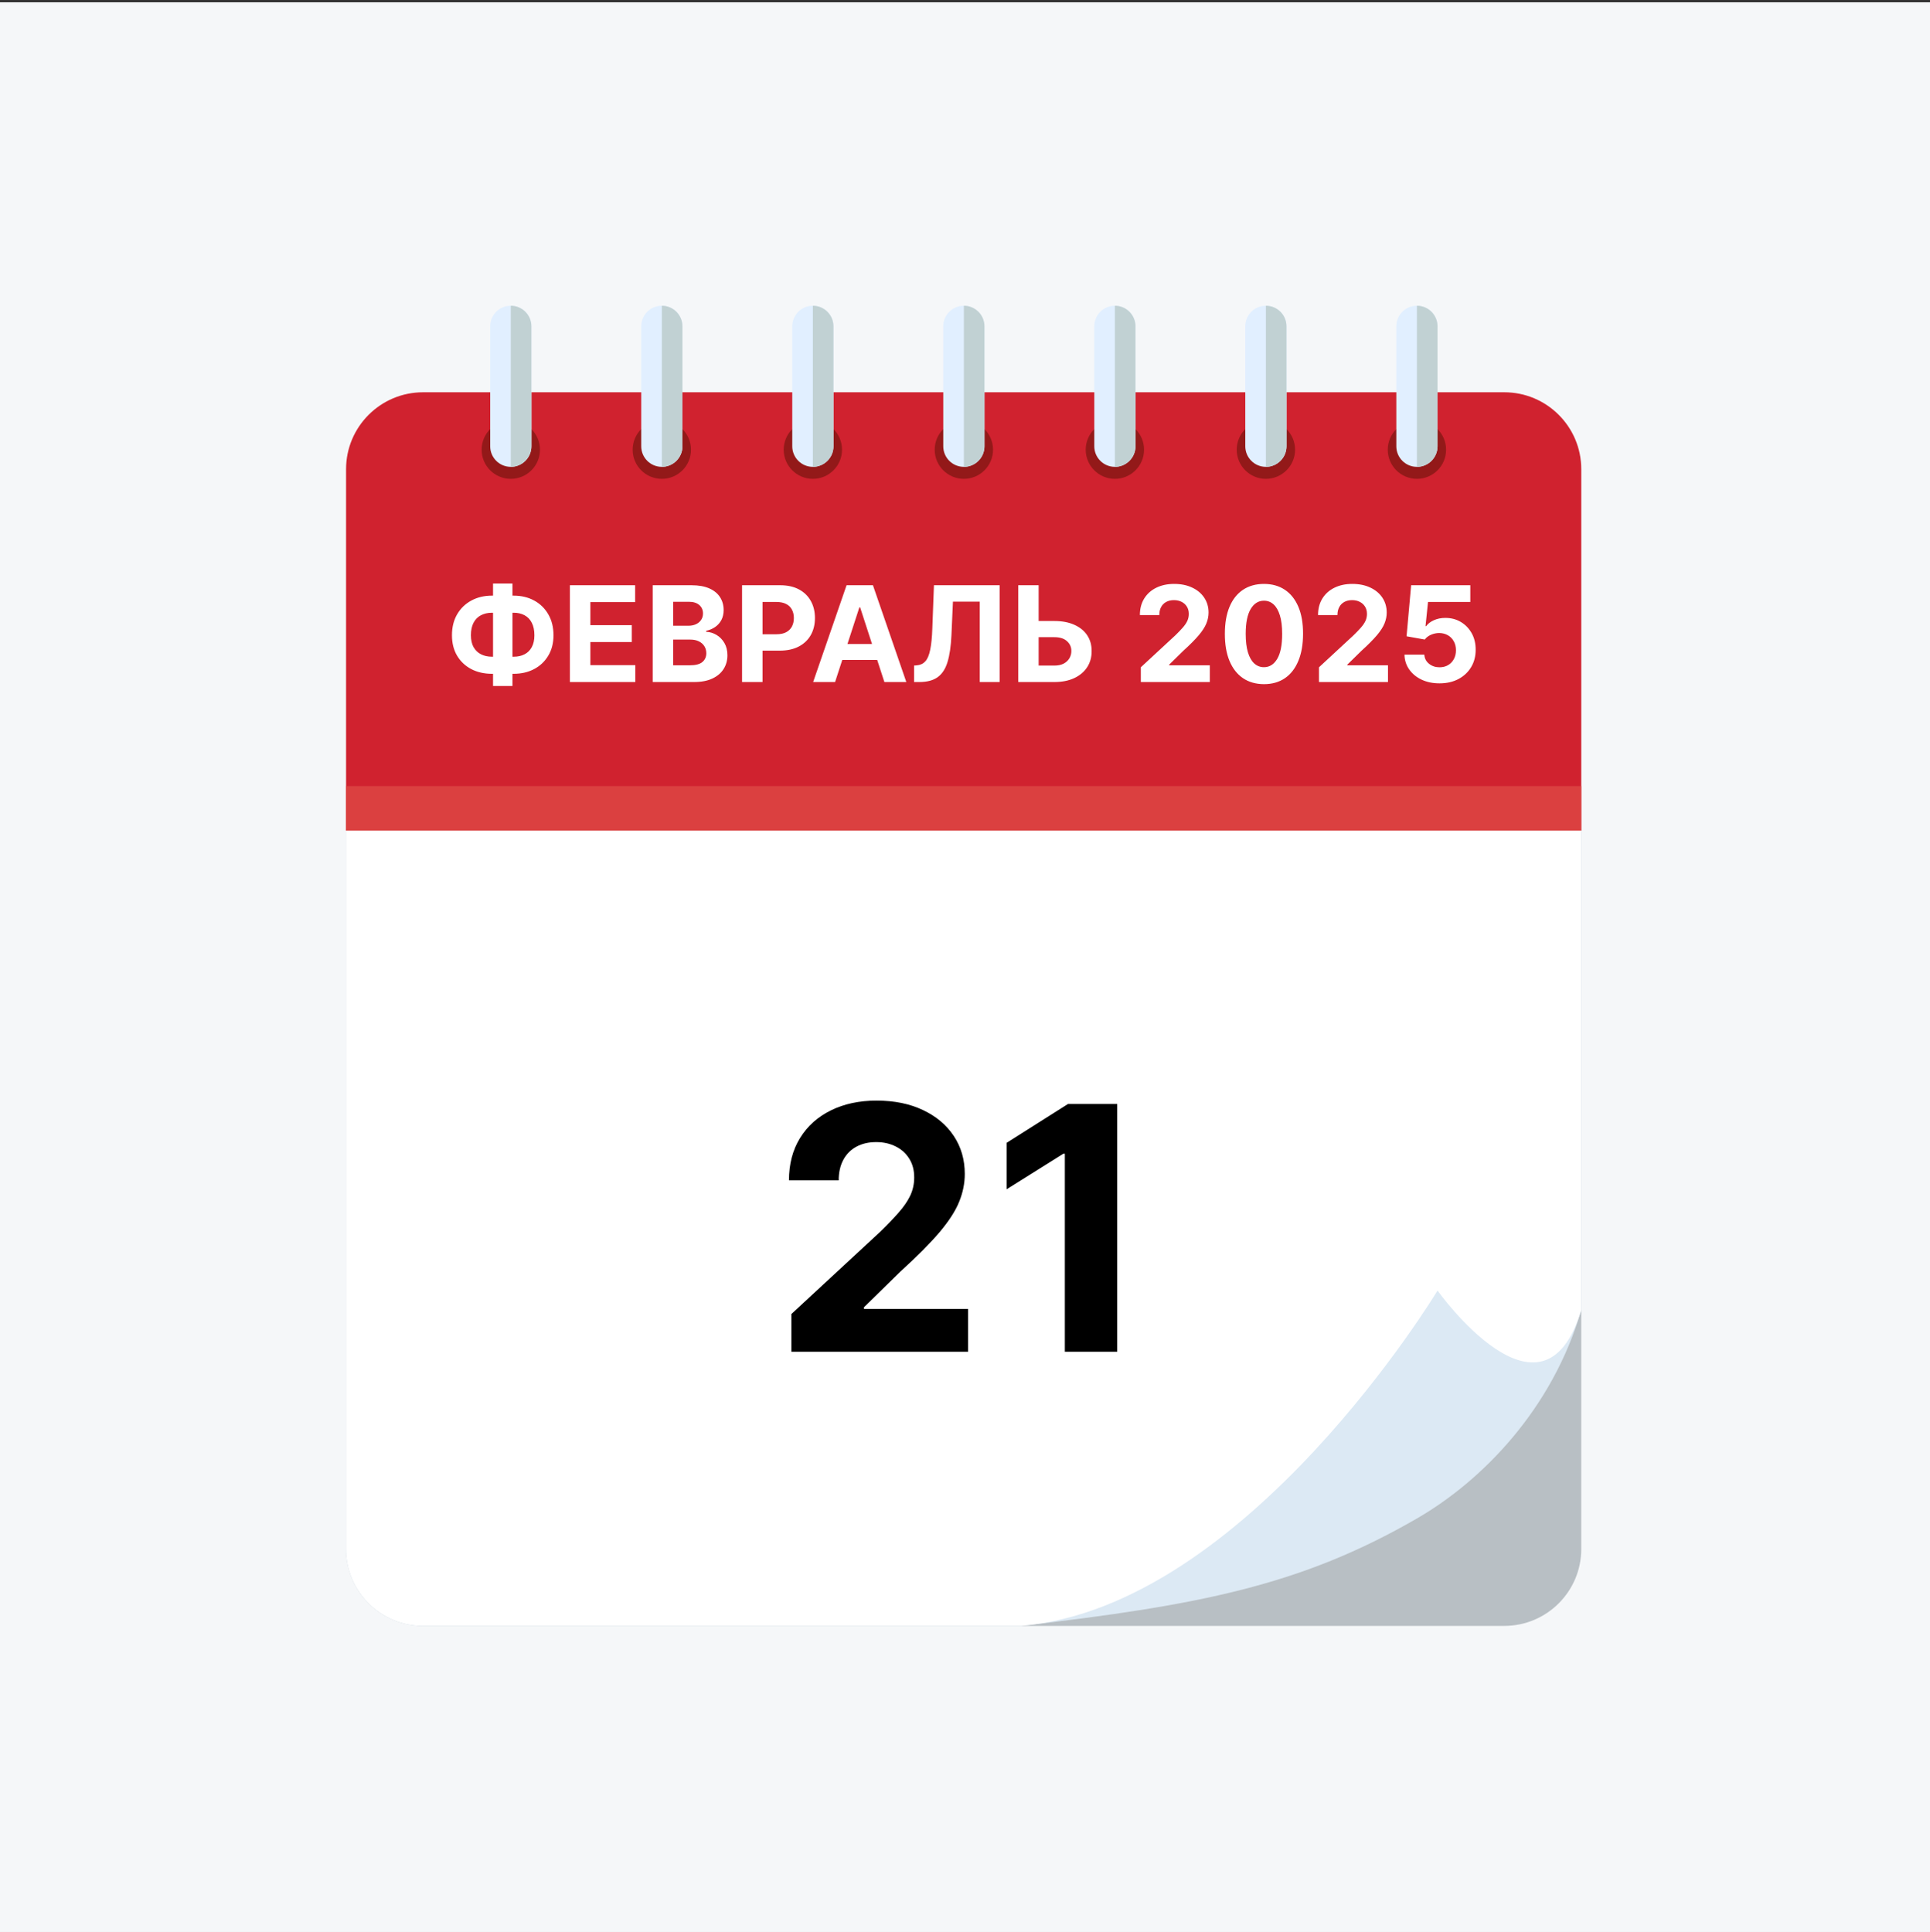 <?xml version="1.0" encoding="UTF-8"?> <svg xmlns="http://www.w3.org/2000/svg" width="725" height="726" viewBox="0 0 725 726" fill="none"><rect x="0" y="0" width="725" height="726" fill="#333333" stroke="none"/><rect y="0.867" width="725" height="725" fill="#F5F7F9"></rect><g clip-path="url(#clip0_250_77)"><path d="M594 176.283V312.075H130V176.283C130 160.331 142.954 147.381 158.934 147.381H565.066C581.036 147.381 594 160.321 594 176.283Z" fill="#D0222F"></path><path d="M594 312.075V581.965C594 597.917 581.046 610.867 565.066 610.867H158.934C142.964 610.867 130 597.927 130 581.965V312.075H594Z" fill="#B8BFC4"></path><path d="M130 295.339H594V312.085H130V295.339Z" fill="#DB4040"></path><path d="M191.882 179.906C197.934 179.906 202.839 175.005 202.839 168.961C202.839 162.916 197.934 158.016 191.882 158.016C185.831 158.016 180.925 162.916 180.925 168.961C180.925 175.005 185.831 179.906 191.882 179.906Z" fill="#931919"></path><path d="M191.882 114.867C196.158 114.867 199.62 118.325 199.62 122.596V167.673C199.62 171.944 196.158 175.402 191.882 175.402C187.606 175.402 184.145 171.944 184.145 167.673V122.596C184.145 118.325 187.606 114.867 191.882 114.867Z" fill="#E1EFFF"></path><path d="M191.882 114.867C196.149 114.867 199.62 118.334 199.62 122.596V167.673C199.62 171.934 196.149 175.402 191.882 175.402V114.867Z" fill="#C1D1D3"></path><path d="M248.616 179.906C254.667 179.906 259.572 175.005 259.572 168.961C259.572 162.916 254.667 158.016 248.616 158.016C242.564 158.016 237.659 162.916 237.659 168.961C237.659 175.005 242.564 179.906 248.616 179.906Z" fill="#931919"></path><path d="M248.616 114.867C252.892 114.867 256.353 118.325 256.353 122.596V167.673C256.353 171.944 252.892 175.402 248.616 175.402C244.34 175.402 240.878 171.944 240.878 167.673V122.596C240.878 118.325 244.34 114.867 248.616 114.867Z" fill="#E1EFFF"></path><path d="M248.616 114.867C252.882 114.867 256.353 118.334 256.353 122.596V167.673C256.353 171.934 252.882 175.402 248.616 175.402V114.867Z" fill="#C1D1D3"></path><path d="M305.349 179.906C311.4 179.906 316.306 175.005 316.306 168.961C316.306 162.916 311.4 158.016 305.349 158.016C299.298 158.016 294.392 162.916 294.392 168.961C294.392 175.005 299.298 179.906 305.349 179.906Z" fill="#931919"></path><path d="M305.349 114.867C309.625 114.867 313.087 118.325 313.087 122.596V167.673C313.087 171.944 309.625 175.402 305.349 175.402C301.073 175.402 297.611 171.944 297.611 167.673V122.596C297.611 118.325 301.073 114.867 305.349 114.867Z" fill="#E1EFFF"></path><path d="M305.349 114.867C309.616 114.867 313.087 118.334 313.087 122.596V167.673C313.087 171.934 309.616 175.402 305.349 175.402V114.867Z" fill="#C1D1D3"></path><path d="M362.073 179.906C368.124 179.906 373.03 175.005 373.03 168.961C373.03 162.916 368.124 158.016 362.073 158.016C356.021 158.016 351.116 162.916 351.116 168.961C351.116 175.005 356.021 179.906 362.073 179.906Z" fill="#931919"></path><path d="M362.073 114.867C366.349 114.867 369.81 118.325 369.81 122.596V167.673C369.81 171.944 366.349 175.402 362.073 175.402C357.797 175.402 354.335 171.944 354.335 167.673V122.596C354.335 118.325 357.797 114.867 362.073 114.867Z" fill="#E1EFFF"></path><path d="M362.073 114.867C366.339 114.867 369.81 118.334 369.81 122.596V167.673C369.81 171.934 366.339 175.402 362.073 175.402V114.867Z" fill="#C1D1D3"></path><path d="M418.806 179.906C424.857 179.906 429.763 175.005 429.763 168.961C429.763 162.916 424.857 158.016 418.806 158.016C412.755 158.016 407.849 162.916 407.849 168.961C407.849 175.005 412.755 179.906 418.806 179.906Z" fill="#931919"></path><path d="M418.806 114.867C423.082 114.867 426.544 118.325 426.544 122.596V167.673C426.544 171.944 423.082 175.402 418.806 175.402C414.53 175.402 411.068 171.944 411.068 167.673V122.596C411.068 118.325 414.53 114.867 418.806 114.867Z" fill="#E1EFFF"></path><path d="M418.806 114.867C423.073 114.867 426.544 118.334 426.544 122.596V167.673C426.544 171.934 423.073 175.402 418.806 175.402V114.867Z" fill="#C1D1D3"></path><path d="M475.53 179.906C481.581 179.906 486.487 175.005 486.487 168.961C486.487 162.916 481.581 158.016 475.53 158.016C469.478 158.016 464.573 162.916 464.573 168.961C464.573 175.005 469.478 179.906 475.53 179.906Z" fill="#931919"></path><path d="M475.53 114.867C479.806 114.867 483.267 118.325 483.267 122.596V167.673C483.267 171.944 479.806 175.402 475.53 175.402C471.254 175.402 467.792 171.944 467.792 167.673V122.596C467.792 118.325 471.254 114.867 475.53 114.867Z" fill="#E1EFFF"></path><path d="M475.53 114.867C479.796 114.867 483.267 118.334 483.267 122.596V167.673C483.267 171.934 479.796 175.402 475.53 175.402V114.867Z" fill="#C1D1D3"></path><path d="M532.264 179.906C538.315 179.906 543.22 175.005 543.22 168.961C543.22 162.916 538.315 158.016 532.264 158.016C526.212 158.016 521.307 162.916 521.307 168.961C521.307 175.005 526.212 179.906 532.264 179.906Z" fill="#931919"></path><path d="M532.263 114.867C536.539 114.867 540.001 118.325 540.001 122.596V167.673C540.001 171.944 536.539 175.402 532.263 175.402C527.987 175.402 524.525 171.944 524.525 167.673V122.596C524.525 118.325 527.987 114.867 532.263 114.867Z" fill="#E1EFFF"></path><path d="M532.263 114.867C536.53 114.867 540.001 118.334 540.001 122.596V167.673C540.001 171.934 536.53 175.402 532.263 175.402V114.867Z" fill="#C1D1D3"></path><path d="M594 312.075V492.131C583.208 529.362 556.766 556.346 532.263 570.507C488.698 595.699 450.397 603.128 383.589 610.857H158.934C142.964 610.857 130 597.917 130 581.955V312.075H594Z" fill="#DCE9F4"></path><path d="M594 312.075V492.131C579.562 540.452 540.001 484.867 540.001 484.867C540.001 484.867 468.442 603.777 383.599 610.857H158.934C142.964 610.857 130 597.917 130 581.955V312.075H594Z" fill="white"></path><path d="M184.8 223.787H192.933C195.844 223.787 198.425 224.403 200.674 225.634C202.935 226.865 204.705 228.599 205.983 230.836C207.273 233.062 207.918 235.678 207.918 238.684C207.918 241.596 207.273 244.135 205.983 246.301C204.705 248.468 202.935 250.154 200.674 251.362C198.425 252.557 195.844 253.155 192.933 253.155H184.8C181.877 253.155 179.284 252.563 177.023 251.38C174.763 250.184 172.987 248.503 171.697 246.337C170.418 244.171 169.779 241.614 169.779 238.667C169.779 235.66 170.424 233.044 171.714 230.818C173.017 228.581 174.798 226.853 177.059 225.634C179.32 224.403 181.9 223.787 184.8 223.787ZM184.8 230.215C183.238 230.215 181.859 230.528 180.663 231.156C179.48 231.771 178.556 232.707 177.893 233.961C177.231 235.216 176.899 236.784 176.899 238.667C176.899 240.466 177.237 241.963 177.911 243.159C178.598 244.354 179.533 245.248 180.717 245.84C181.9 246.432 183.262 246.728 184.8 246.728H192.986C194.536 246.728 195.892 246.426 197.052 245.822C198.224 245.218 199.129 244.319 199.768 243.123C200.42 241.928 200.745 240.448 200.745 238.684C200.745 236.802 200.42 235.234 199.768 233.979C199.129 232.724 198.224 231.783 197.052 231.156C195.892 230.528 194.536 230.215 192.986 230.215H184.8ZM192.506 219.242V257.736H185.209V219.242H192.506ZM214.082 256.245V219.881H238.585V226.22H221.771V234.885H237.325V241.223H221.771V249.906H238.656V256.245H214.082ZM245.198 256.245V219.881H259.757C262.432 219.881 264.664 220.278 266.451 221.071C268.239 221.864 269.582 222.965 270.482 224.373C271.381 225.77 271.831 227.38 271.831 229.203C271.831 230.623 271.547 231.872 270.979 232.949C270.411 234.015 269.629 234.89 268.635 235.577C267.653 236.252 266.528 236.731 265.262 237.015V237.37C266.646 237.43 267.943 237.82 269.15 238.542C270.369 239.264 271.358 240.276 272.115 241.578C272.873 242.869 273.252 244.408 273.252 246.195C273.252 248.124 272.772 249.847 271.813 251.362C270.866 252.865 269.464 254.055 267.605 254.931C265.747 255.807 263.456 256.245 260.734 256.245H245.198ZM252.886 249.959H259.154C261.296 249.959 262.859 249.551 263.841 248.734C264.824 247.905 265.315 246.805 265.315 245.431C265.315 244.425 265.072 243.537 264.587 242.768C264.102 241.999 263.409 241.395 262.509 240.957C261.622 240.519 260.562 240.3 259.331 240.3H252.886V249.959ZM252.886 235.098H258.585C259.639 235.098 260.574 234.914 261.391 234.547C262.219 234.168 262.87 233.636 263.344 232.949C263.829 232.263 264.072 231.44 264.072 230.481C264.072 229.167 263.604 228.108 262.669 227.303C261.746 226.498 260.432 226.095 258.727 226.095H252.886V235.098ZM278.754 256.245V219.881H293.101C295.859 219.881 298.209 220.408 300.15 221.461C302.091 222.503 303.571 223.953 304.589 225.811C305.619 227.658 306.134 229.789 306.134 232.203C306.134 234.618 305.613 236.749 304.571 238.595C303.529 240.442 302.02 241.88 300.043 242.91C298.078 243.94 295.699 244.455 292.906 244.455H283.761V238.294H291.663C293.142 238.294 294.362 238.039 295.32 237.53C296.291 237.009 297.013 236.293 297.487 235.382C297.972 234.458 298.214 233.399 298.214 232.203C298.214 230.996 297.972 229.943 297.487 229.043C297.013 228.131 296.291 227.427 295.32 226.93C294.35 226.421 293.119 226.167 291.627 226.167H286.442V256.245H278.754ZM313.696 256.245H305.457L318.01 219.881H327.918L340.454 256.245H332.215L323.106 228.191H322.822L313.696 256.245ZM313.181 241.951H332.641V247.953H313.181V241.951ZM343.36 256.245V250.066L344.389 249.977C345.715 249.87 346.786 249.367 347.603 248.468C348.42 247.556 349.03 246.106 349.432 244.117C349.846 242.117 350.113 239.43 350.231 236.056L350.835 219.881H375.515V256.245H368.04V226.042H357.972L357.404 238.702C357.215 242.774 356.73 246.1 355.948 248.681C355.179 251.261 353.948 253.167 352.255 254.398C350.574 255.629 348.272 256.245 345.348 256.245H343.36ZM387.414 233.322H396.079C398.967 233.322 401.453 233.79 403.536 234.725C405.632 235.648 407.247 236.956 408.384 238.649C409.52 240.341 410.082 242.336 410.07 244.632C410.082 246.917 409.52 248.935 408.384 250.687C407.247 252.427 405.632 253.788 403.536 254.771C401.453 255.753 398.967 256.245 396.079 256.245H382.496V219.881H390.166V250.066H396.079C397.464 250.066 398.63 249.817 399.577 249.32C400.524 248.811 401.24 248.142 401.725 247.314C402.222 246.473 402.465 245.556 402.453 244.561C402.465 243.117 401.921 241.898 400.82 240.904C399.731 239.898 398.151 239.394 396.079 239.394H387.414V233.322ZM428.551 256.245V250.705L441.495 238.72C442.596 237.654 443.519 236.696 444.265 235.843C445.022 234.991 445.596 234.157 445.987 233.34C446.378 232.511 446.573 231.617 446.573 230.659C446.573 229.593 446.33 228.676 445.845 227.907C445.36 227.125 444.697 226.528 443.856 226.113C443.016 225.687 442.063 225.474 440.998 225.474C439.885 225.474 438.914 225.699 438.086 226.149C437.257 226.599 436.618 227.244 436.168 228.084C435.718 228.925 435.493 229.925 435.493 231.085H428.196C428.196 228.706 428.734 226.64 429.812 224.888C430.889 223.136 432.398 221.781 434.339 220.822C436.281 219.863 438.518 219.384 441.051 219.384C443.655 219.384 445.922 219.845 447.851 220.769C449.793 221.68 451.302 222.947 452.379 224.568C453.456 226.19 453.995 228.049 453.995 230.144C453.995 231.517 453.723 232.872 453.178 234.21C452.645 235.547 451.693 237.033 450.319 238.667C448.946 240.288 447.011 242.235 444.513 244.508L439.204 249.711V249.959H454.474V256.245H428.551ZM474.803 257.044C471.749 257.032 469.121 256.28 466.919 254.789C464.73 253.297 463.043 251.137 461.859 248.308C460.687 245.479 460.107 242.076 460.119 238.098C460.119 234.133 460.705 230.753 461.877 227.96C463.06 225.166 464.747 223.042 466.937 221.586C469.139 220.118 471.761 219.384 474.803 219.384C477.845 219.384 480.461 220.118 482.651 221.586C484.853 223.053 486.545 225.184 487.729 227.978C488.913 230.759 489.499 234.133 489.487 238.098C489.487 242.087 488.895 245.497 487.711 248.326C486.539 251.155 484.859 253.315 482.669 254.806C480.479 256.298 477.857 257.044 474.803 257.044ZM474.803 250.669C476.886 250.669 478.549 249.622 479.792 247.527C481.035 245.431 481.651 242.289 481.639 238.098C481.639 235.34 481.355 233.044 480.787 231.209C480.23 229.374 479.437 227.995 478.407 227.072C477.389 226.149 476.188 225.687 474.803 225.687C472.731 225.687 471.074 226.723 469.831 228.794C468.588 230.866 467.961 233.967 467.949 238.098C467.949 240.892 468.227 243.224 468.784 245.094C469.352 246.952 470.151 248.349 471.181 249.284C472.211 250.208 473.418 250.669 474.803 250.669ZM495.469 256.245V250.705L508.413 238.72C509.514 237.654 510.437 236.696 511.183 235.843C511.94 234.991 512.514 234.157 512.905 233.34C513.296 232.511 513.491 231.617 513.491 230.659C513.491 229.593 513.248 228.676 512.763 227.907C512.278 227.125 511.615 226.528 510.774 226.113C509.934 225.687 508.981 225.474 507.916 225.474C506.803 225.474 505.832 225.699 505.004 226.149C504.175 226.599 503.536 227.244 503.086 228.084C502.636 228.925 502.411 229.925 502.411 231.085H495.114C495.114 228.706 495.652 226.64 496.73 224.888C497.807 223.136 499.316 221.781 501.257 220.822C503.199 219.863 505.436 219.384 507.969 219.384C510.573 219.384 512.84 219.845 514.769 220.769C516.711 221.68 518.22 222.947 519.297 224.568C520.374 226.19 520.913 228.049 520.913 230.144C520.913 231.517 520.641 232.872 520.096 234.21C519.563 235.547 518.61 237.033 517.237 238.667C515.864 240.288 513.929 242.235 511.431 244.508L506.122 249.711V249.959H521.392V256.245H495.469ZM540.744 256.742C538.235 256.742 535.998 256.28 534.033 255.357C532.08 254.434 530.529 253.161 529.381 251.539C528.232 249.918 527.635 248.059 527.587 245.964H535.045C535.128 247.373 535.719 248.515 536.82 249.391C537.921 250.267 539.229 250.705 540.744 250.705C541.952 250.705 543.017 250.439 543.94 249.906C544.875 249.361 545.603 248.61 546.124 247.651C546.657 246.68 546.923 245.568 546.923 244.313C546.923 243.034 546.651 241.91 546.107 240.939C545.574 239.969 544.834 239.211 543.887 238.667C542.94 238.122 541.857 237.844 540.638 237.832C539.572 237.832 538.537 238.051 537.531 238.489C536.536 238.927 535.761 239.525 535.205 240.282L528.369 239.057L530.091 219.881H552.321V226.167H536.43L535.489 235.275H535.702C536.341 234.376 537.306 233.63 538.596 233.038C539.886 232.446 541.33 232.15 542.928 232.15C545.118 232.15 547.071 232.665 548.788 233.695C550.504 234.725 551.859 236.139 552.854 237.939C553.848 239.726 554.339 241.786 554.327 244.117C554.339 246.568 553.771 248.746 552.623 250.652C551.487 252.546 549.894 254.037 547.847 255.126C545.811 256.203 543.443 256.742 540.744 256.742Z" fill="white"></path><path d="M297.28 507.872V493.69L330.417 463.008C333.235 460.281 335.599 457.827 337.508 455.645C339.447 453.463 340.917 451.327 341.917 449.236C342.917 447.114 343.417 444.827 343.417 442.372C343.417 439.645 342.796 437.296 341.553 435.327C340.311 433.327 338.614 431.796 336.462 430.736C334.311 429.645 331.871 429.099 329.144 429.099C326.296 429.099 323.811 429.675 321.69 430.827C319.568 431.978 317.932 433.63 316.78 435.781C315.629 437.933 315.053 440.493 315.053 443.463H296.371C296.371 437.372 297.75 432.084 300.508 427.599C303.265 423.114 307.129 419.645 312.099 417.19C317.068 414.736 322.796 413.508 329.28 413.508C335.947 413.508 341.75 414.69 346.69 417.054C351.659 419.387 355.523 422.63 358.28 426.781C361.038 430.933 362.417 435.69 362.417 441.054C362.417 444.569 361.72 448.039 360.326 451.463C358.962 454.887 356.523 458.69 353.008 462.872C349.493 467.024 344.538 472.008 338.144 477.827L324.553 491.145V491.781H363.644V507.872H297.28ZM419.685 414.781V507.872H400.004V433.463H399.458L378.14 446.827V429.372L401.185 414.781H419.685Z" fill="black"></path></g><defs><clipPath id="clip0_250_77"><rect width="464" height="496" fill="white" transform="translate(130 114.867)"></rect></clipPath></defs></svg> 